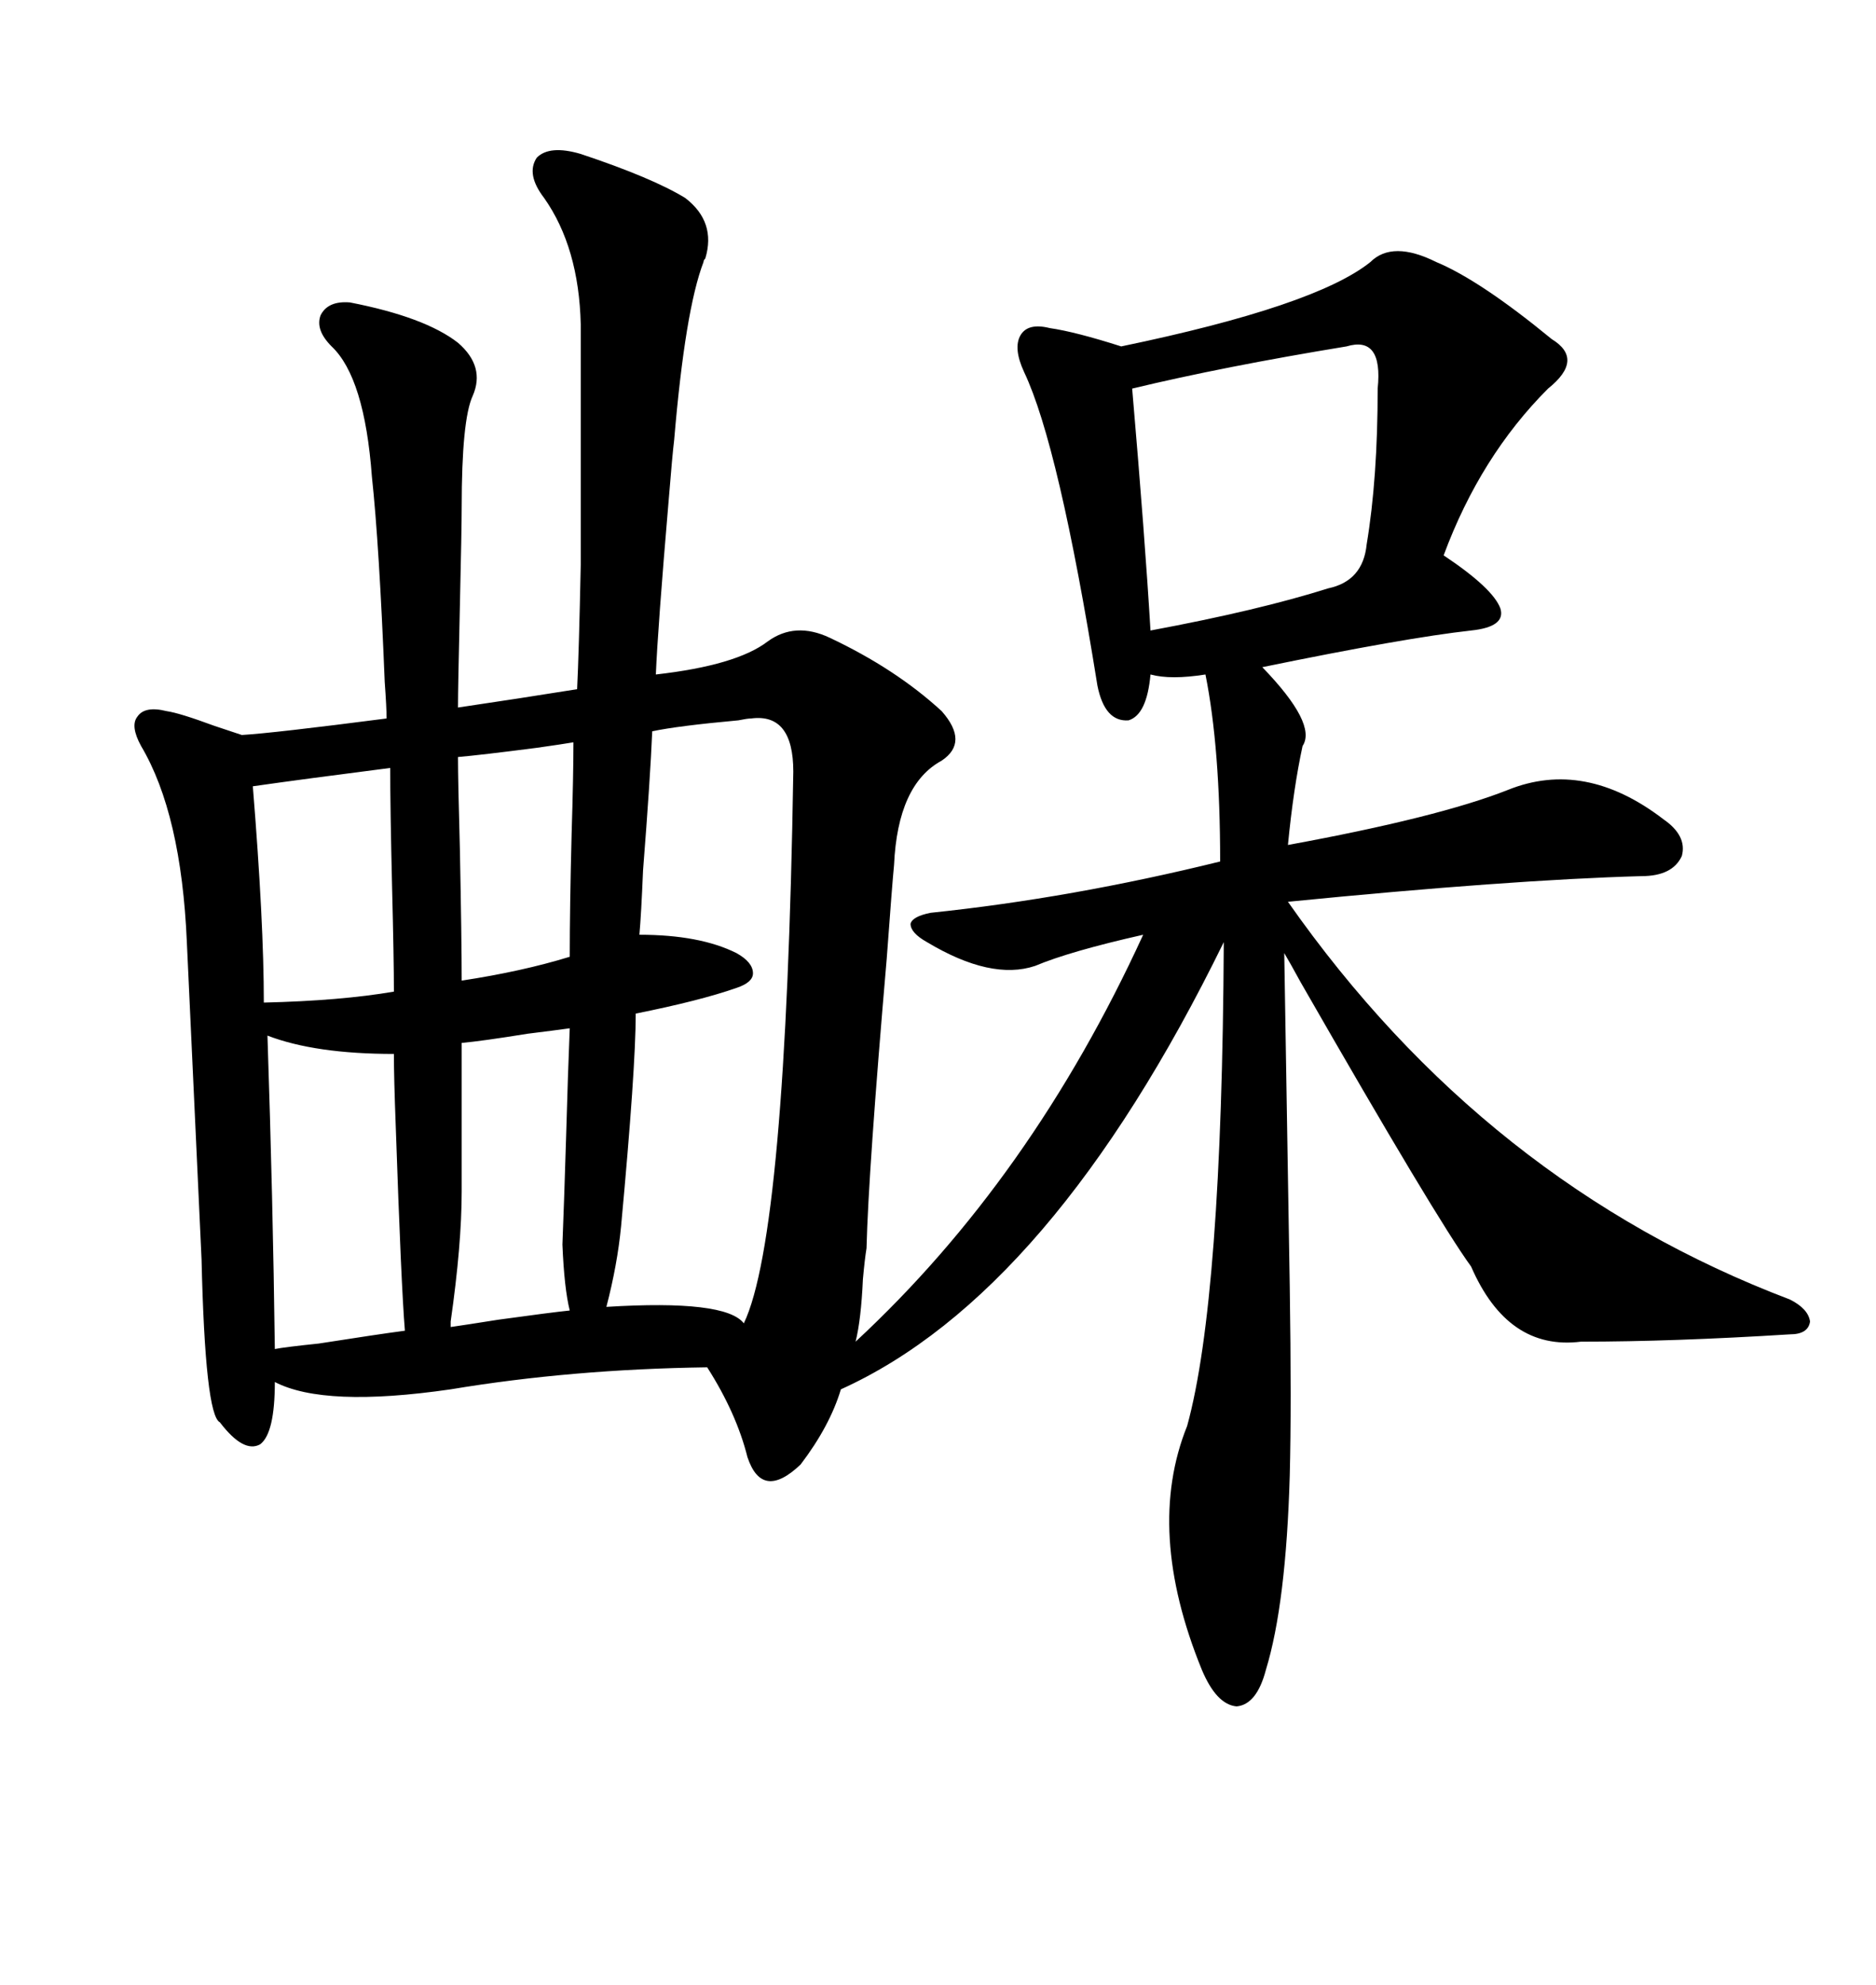 <svg xmlns="http://www.w3.org/2000/svg" xmlns:xlink="http://www.w3.org/1999/xlink" width="300" height="317.285"><path d="M92.87 24.61L92.87 24.61Q104.30 28.42 109.57 31.64L109.57 31.64Q114.55 35.45 112.79 41.31L112.79 41.31Q112.50 41.60 112.50 41.89L112.50 41.89Q109.57 49.51 107.81 70.31L107.81 70.31Q107.52 72.66 106.93 79.98L106.93 79.98Q105.18 100.49 104.88 107.81L104.88 107.81Q117.77 106.35 122.75 102.54L122.75 102.54Q127.15 99.32 132.71 101.95L132.71 101.95Q143.26 106.93 150.59 113.67L150.59 113.67Q154.98 118.65 150.59 121.58L150.59 121.58Q143.55 125.39 142.97 138.28L142.97 138.28Q142.68 141.21 141.80 153.22L141.80 153.22Q138.87 187.21 138.57 199.51L138.57 199.51Q138.28 201.27 137.99 204.49L137.99 204.49Q137.70 210.94 136.82 214.45L136.82 214.45Q164.94 188.38 182.81 149.41L182.81 149.41Q171.09 152.05 165.53 154.39L165.53 154.39Q158.50 156.74 148.24 150.59L148.24 150.59Q145.61 149.12 145.61 147.66L145.61 147.66Q145.90 146.48 148.83 145.90L148.83 145.90Q171.39 143.55 195.12 137.70L195.12 137.70Q195.12 119.53 192.77 107.81L192.77 107.81Q187.21 108.69 183.98 107.81L183.98 107.81Q183.40 114.26 180.47 115.14L180.47 115.14Q176.66 115.43 175.49 109.57L175.49 109.57Q169.34 71.19 163.77 59.47L163.77 59.47Q162.01 55.66 163.18 53.61L163.18 53.61Q164.36 51.56 167.87 52.44L167.87 52.44Q171.97 53.03 179.30 55.37L179.30 55.37Q210.35 48.93 219.14 41.89L219.14 41.89Q222.66 38.38 229.69 41.89L229.69 41.89Q236.72 44.82 248.14 54.20L248.14 54.20Q253.42 57.42 247.56 62.11L247.56 62.11Q236.72 72.95 230.86 88.77L230.86 88.77Q238.77 94.04 239.94 97.27L239.94 97.27Q240.82 100.20 235.25 100.78L235.25 100.78Q224.71 101.95 201.86 106.64L201.86 106.64Q210.64 115.72 208.30 119.24L208.30 119.24Q206.84 125.98 205.96 135.06L205.96 135.06Q229.98 130.66 241.11 126.27L241.11 126.27Q253.42 121.29 266.02 130.96L266.02 130.96Q269.82 133.59 268.95 136.82L268.95 136.82Q267.48 140.04 262.50 140.04L262.50 140.04Q241.41 140.63 205.96 144.14L205.96 144.14Q237.60 189.26 286.23 207.71L286.23 207.71Q289.16 209.18 289.45 211.23L289.45 211.23Q289.16 213.28 286.23 213.28L286.23 213.28Q267.48 214.45 252.83 214.45L252.83 214.45Q241.11 215.92 235.25 202.44L235.25 202.44Q229.69 194.82 208.01 157.03L208.01 157.03Q206.25 153.81 205.37 152.34L205.37 152.34Q205.96 187.21 206.25 205.66L206.25 205.66Q206.54 224.71 206.25 235.84L206.25 235.84Q205.66 256.35 202.44 266.89L202.44 266.89Q200.98 272.46 197.75 272.75L197.75 272.75Q194.53 272.46 192.19 266.89L192.19 266.89Q183.11 244.63 189.84 227.93L189.84 227.93Q195.41 207.71 195.70 150.59L195.70 150.59Q168.16 206.84 134.47 222.07L134.47 222.07Q132.71 227.93 128.03 234.08L128.03 234.08Q121.88 239.94 119.53 232.91L119.53 232.91Q117.77 225.88 113.09 218.55L113.09 218.55Q91.41 218.85 72.07 222.07L72.07 222.07Q51.86 225 43.95 220.90L43.95 220.90Q43.95 229.10 41.60 230.86L41.60 230.86Q38.96 232.32 35.16 227.34L35.16 227.34Q32.81 226.17 32.23 201.27L32.23 201.27Q31.05 175.78 29.88 150.59L29.88 150.59Q29.00 130.08 22.56 119.24L22.56 119.24Q20.80 116.02 21.97 114.55L21.97 114.55Q23.14 112.79 26.66 113.67L26.66 113.67Q28.71 113.96 34.28 116.02L34.28 116.02Q37.79 117.19 38.67 117.48L38.67 117.48Q43.65 117.19 61.82 114.84L61.82 114.84Q61.82 113.09 61.52 108.98L61.52 108.98Q60.64 87.01 59.47 76.17L59.47 76.17Q58.30 60.35 53.03 55.37L53.03 55.37Q50.39 52.73 51.27 50.39L51.27 50.39Q52.44 48.05 55.96 48.34L55.96 48.34Q67.97 50.68 73.24 54.79L73.24 54.79Q77.64 58.59 75.59 63.28L75.59 63.28Q73.83 67.09 73.83 81.15L73.83 81.15Q73.83 84.38 73.54 96.97L73.54 96.97Q73.24 109.86 73.24 113.09L73.24 113.09Q83.20 111.62 92.29 110.16L92.29 110.16Q92.58 104.30 92.87 90.23L92.87 90.23Q92.87 83.50 92.87 74.41L92.87 74.41Q92.87 66.21 92.87 51.86L92.87 51.86Q92.58 39.55 87.01 31.64L87.01 31.64Q84.08 27.83 85.84 25.20L85.84 25.20Q87.89 23.14 92.87 24.61ZM120.12 114.84L120.12 114.84Q119.53 114.84 118.07 115.14L118.07 115.14Q108.40 116.02 104.30 116.89L104.30 116.89Q104.00 124.22 102.83 139.16L102.83 139.16Q102.54 146.19 102.25 149.41L102.25 149.41Q111.91 149.41 117.77 152.34L117.77 152.34Q120.41 153.81 120.41 155.57L120.41 155.57Q120.41 157.03 117.77 157.91L117.77 157.91Q111.91 159.96 101.66 162.01L101.66 162.01Q101.66 170.80 99.32 196.00L99.32 196.00Q98.73 202.15 96.97 208.89L96.97 208.89Q116.02 207.71 118.95 211.52L118.95 211.52Q125.68 197.46 126.86 123.34L126.86 123.34Q126.86 113.96 120.12 114.84ZM215.33 55.37L215.33 55.37Q195.70 58.59 181.05 62.11L181.05 62.11Q183.11 86.13 183.98 100.78L183.98 100.78Q201.27 97.56 212.40 94.04L212.40 94.04Q217.97 92.87 218.55 87.01L218.55 87.01Q220.31 76.46 220.31 62.11L220.31 62.11Q221.19 53.61 215.33 55.37ZM42.77 165.53L42.77 165.53Q43.65 191.89 43.95 215.63L43.95 215.63Q45.41 215.33 50.98 214.75L50.98 214.75Q60.35 213.28 64.75 212.70L64.75 212.70Q64.16 205.66 63.28 179.88L63.28 179.88Q62.99 172.27 62.99 168.46L62.99 168.46Q50.39 168.46 42.77 165.53ZM91.11 164.36L91.11 164.36Q89.06 164.65 84.38 165.23L84.38 165.23Q77.05 166.41 73.83 166.70L73.83 166.70L73.83 190.43Q73.83 198.93 72.07 211.23L72.07 211.23Q72.07 211.82 72.07 212.11L72.07 212.11Q74.12 211.82 79.69 210.94L79.69 210.94Q88.18 209.77 91.11 209.47L91.11 209.47Q90.23 205.96 89.94 198.93L89.94 198.93Q90.23 191.60 90.53 181.64L90.53 181.64Q90.82 171.39 91.11 164.36ZM62.40 122.75L62.40 122.75Q48.63 124.51 40.43 125.68L40.43 125.68Q42.19 147.36 42.19 160.25L42.19 160.25Q54.49 159.96 62.99 158.50L62.99 158.50Q62.99 153.22 62.70 141.80L62.70 141.80Q62.40 129.20 62.40 122.75ZM91.70 118.65L91.70 118.65Q89.94 118.95 85.84 119.53L85.84 119.53Q76.76 120.70 73.24 121.00L73.24 121.00Q73.24 124.80 73.54 135.64L73.54 135.64Q73.83 150.29 73.83 156.74L73.83 156.74Q83.50 155.27 91.11 152.93L91.11 152.93Q91.11 145.02 91.41 133.30L91.41 133.30Q91.70 123.93 91.70 118.65Z"/></svg>